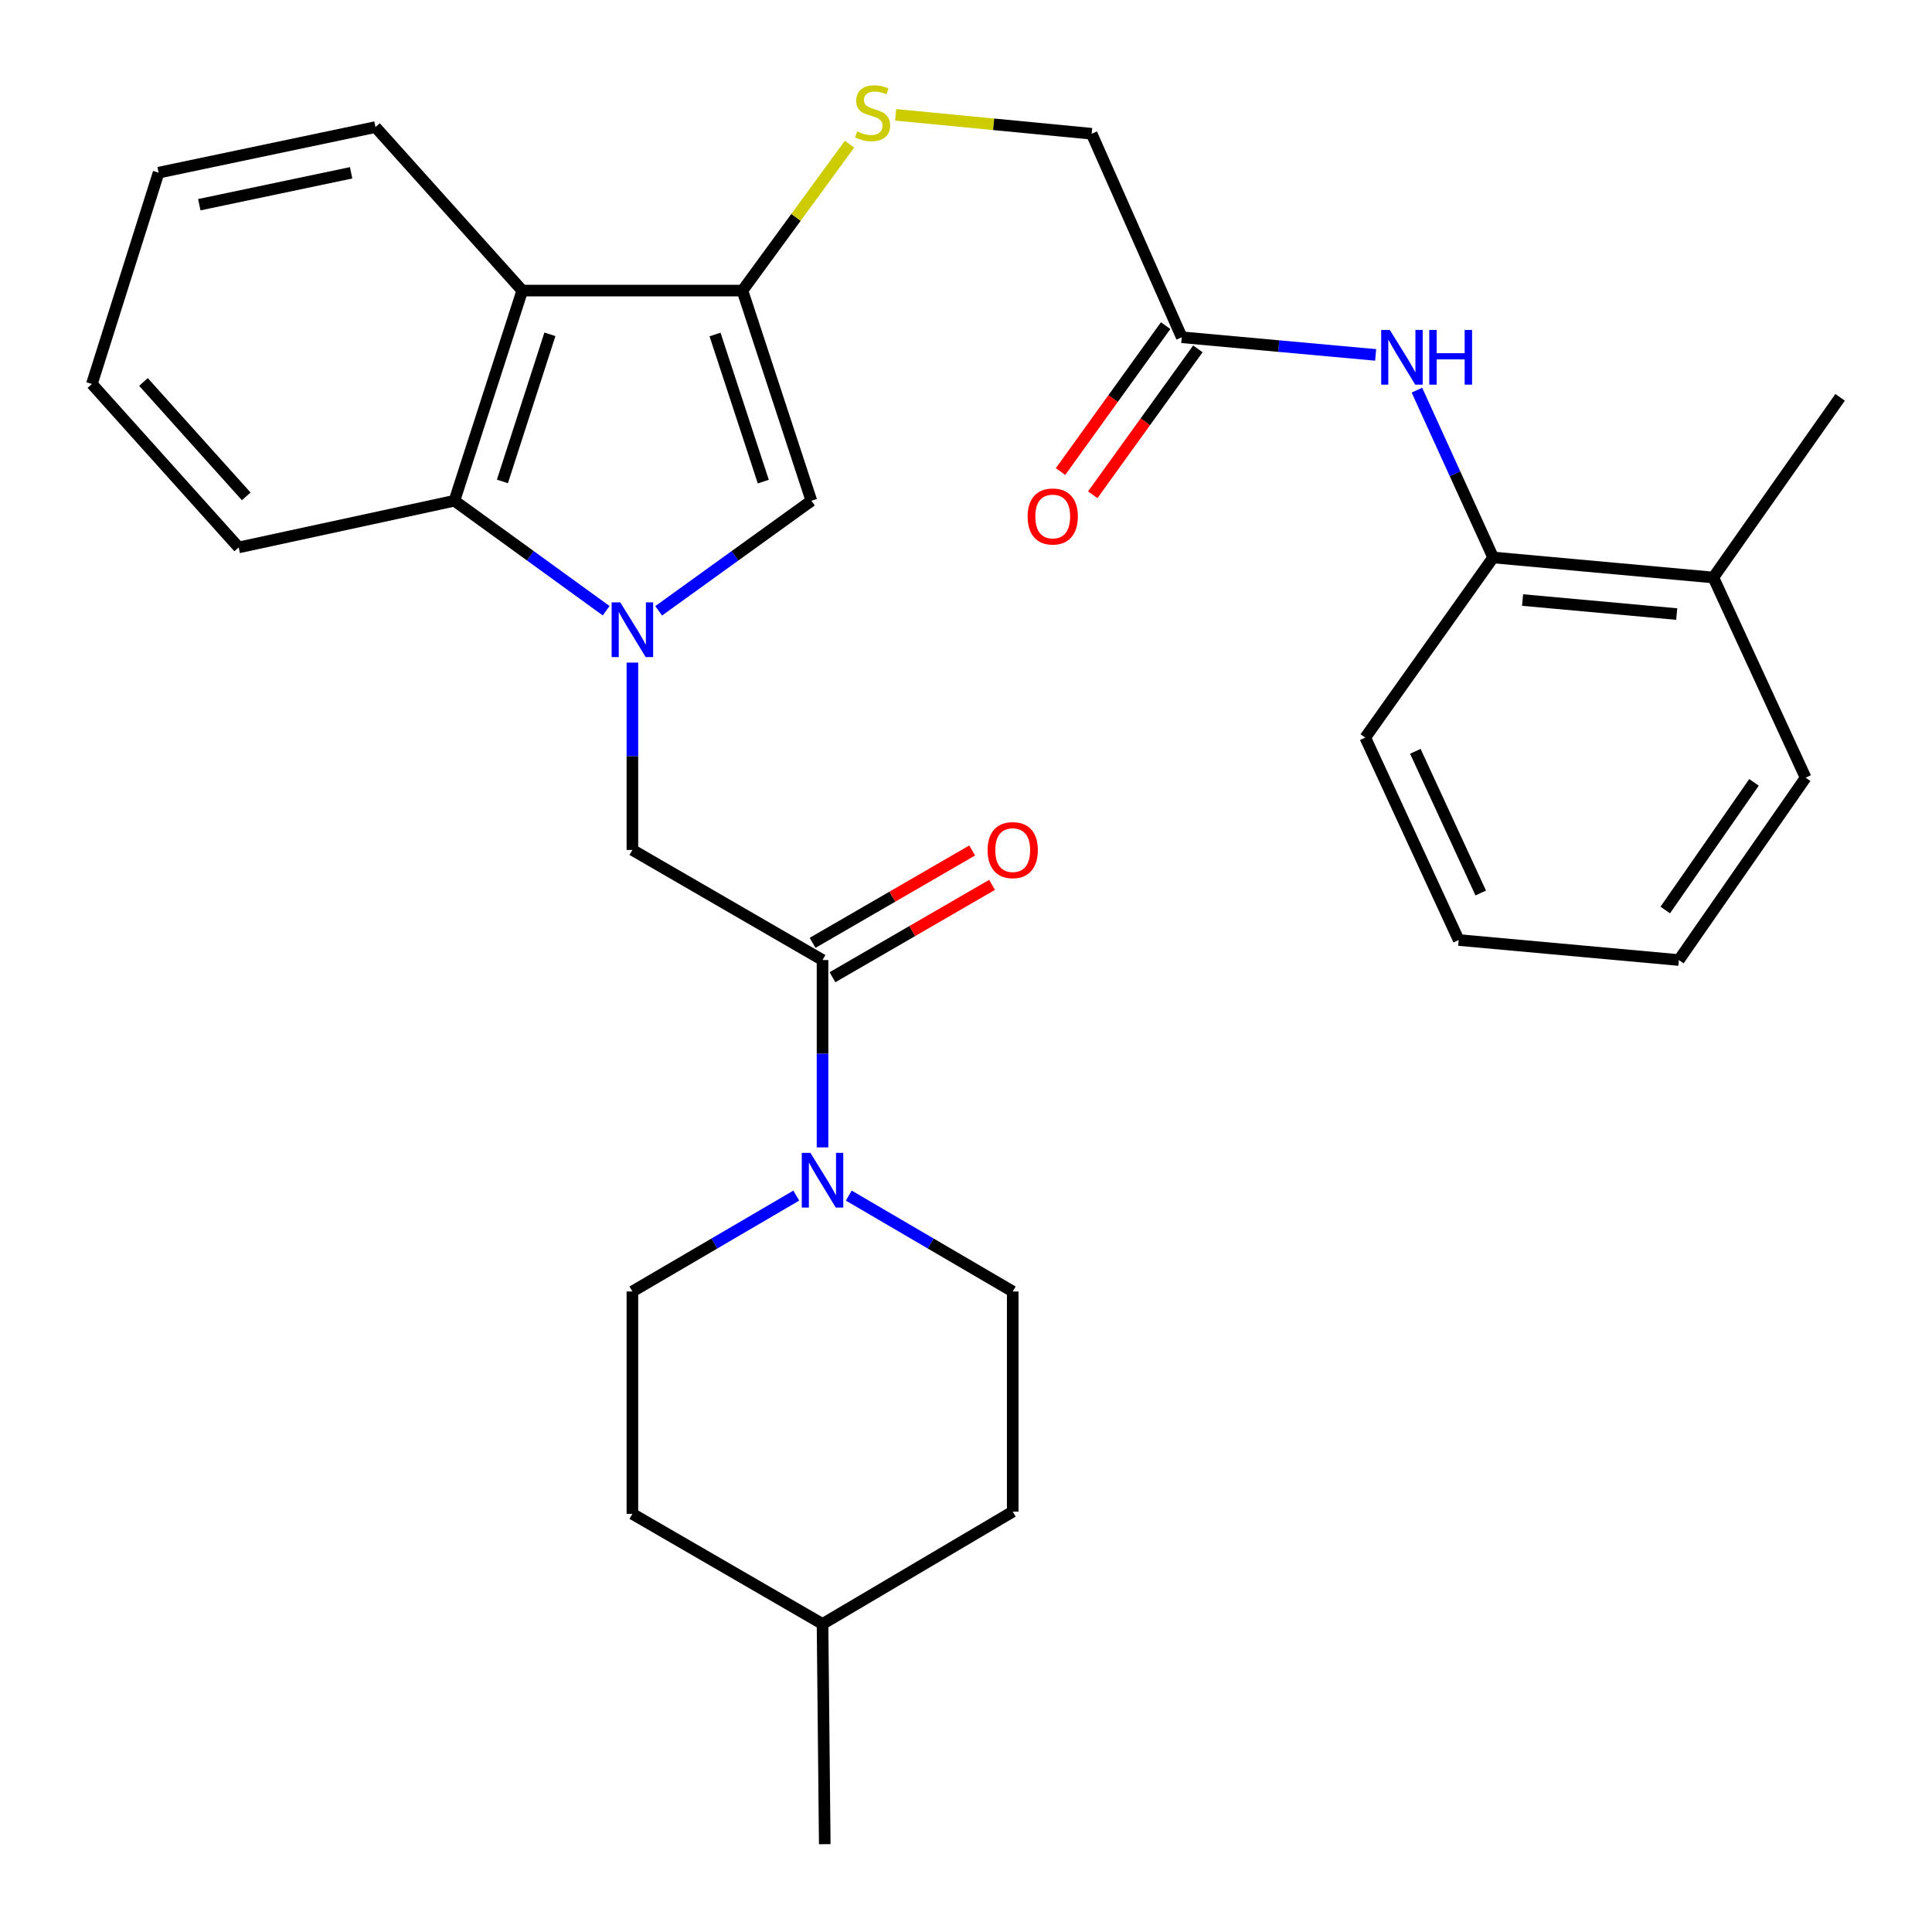 <?xml version='1.0' encoding='iso-8859-1'?>
<svg version='1.1' baseProfile='full'
              xmlns='http://www.w3.org/2000/svg'
                      xmlns:rdkit='http://www.rdkit.org/xml'
                      xmlns:xlink='http://www.w3.org/1999/xlink'
                  xml:space='preserve'
width='1000px' height='1000px' viewBox='0 0 1000 1000'>
<!-- END OF HEADER -->
<rect style='opacity:1.0;fill:#FFFFFF;stroke:none' width='1000' height='1000' x='0' y='0'> </rect>
<path class='bond-1' d='M 340.923,316.158 L 380.447,287.673' style='fill:none;fill-rule:evenodd;stroke:#0000FF;stroke-width:6px;stroke-linecap:butt;stroke-linejoin:miter;stroke-opacity:1' />
<path class='bond-1' d='M 380.447,287.673 L 419.97,259.188' style='fill:none;fill-rule:evenodd;stroke:#000000;stroke-width:6px;stroke-linecap:butt;stroke-linejoin:miter;stroke-opacity:1' />
<path class='bond-3' d='M 313.744,316.11 L 274.479,287.649' style='fill:none;fill-rule:evenodd;stroke:#0000FF;stroke-width:6px;stroke-linecap:butt;stroke-linejoin:miter;stroke-opacity:1' />
<path class='bond-3' d='M 274.479,287.649 L 235.213,259.188' style='fill:none;fill-rule:evenodd;stroke:#000000;stroke-width:6px;stroke-linecap:butt;stroke-linejoin:miter;stroke-opacity:1' />
<path class='bond-6' d='M 327.329,342.965 L 327.329,391.45' style='fill:none;fill-rule:evenodd;stroke:#0000FF;stroke-width:6px;stroke-linecap:butt;stroke-linejoin:miter;stroke-opacity:1' />
<path class='bond-6' d='M 327.329,391.45 L 327.329,439.935' style='fill:none;fill-rule:evenodd;stroke:#000000;stroke-width:6px;stroke-linecap:butt;stroke-linejoin:miter;stroke-opacity:1' />
<path class='bond-0' d='M 384.284,150.406 L 419.97,259.188' style='fill:none;fill-rule:evenodd;stroke:#000000;stroke-width:6px;stroke-linecap:butt;stroke-linejoin:miter;stroke-opacity:1' />
<path class='bond-0' d='M 370.1,173.132 L 395.08,249.28' style='fill:none;fill-rule:evenodd;stroke:#000000;stroke-width:6px;stroke-linecap:butt;stroke-linejoin:miter;stroke-opacity:1' />
<path class='bond-8' d='M 384.284,150.406 L 412.004,112.506' style='fill:none;fill-rule:evenodd;stroke:#000000;stroke-width:6px;stroke-linecap:butt;stroke-linejoin:miter;stroke-opacity:1' />
<path class='bond-8' d='M 412.004,112.506 L 439.724,74.606' style='fill:none;fill-rule:evenodd;stroke:#CCCC00;stroke-width:6px;stroke-linecap:butt;stroke-linejoin:miter;stroke-opacity:1' />
<path class='bond-30' d='M 384.284,150.406 L 270.327,150.406' style='fill:none;fill-rule:evenodd;stroke:#000000;stroke-width:6px;stroke-linecap:butt;stroke-linejoin:miter;stroke-opacity:1' />
<path class='bond-2' d='M 270.327,150.406 L 235.213,259.188' style='fill:none;fill-rule:evenodd;stroke:#000000;stroke-width:6px;stroke-linecap:butt;stroke-linejoin:miter;stroke-opacity:1' />
<path class='bond-2' d='M 284.628,173.039 L 260.047,249.187' style='fill:none;fill-rule:evenodd;stroke:#000000;stroke-width:6px;stroke-linecap:butt;stroke-linejoin:miter;stroke-opacity:1' />
<path class='bond-19' d='M 270.327,150.406 L 194.341,65.784' style='fill:none;fill-rule:evenodd;stroke:#000000;stroke-width:6px;stroke-linecap:butt;stroke-linejoin:miter;stroke-opacity:1' />
<path class='bond-20' d='M 235.213,259.188 L 123.541,283.348' style='fill:none;fill-rule:evenodd;stroke:#000000;stroke-width:6px;stroke-linecap:butt;stroke-linejoin:miter;stroke-opacity:1' />
<path class='bond-4' d='M 425.739,496.914 L 327.329,439.935' style='fill:none;fill-rule:evenodd;stroke:#000000;stroke-width:6px;stroke-linecap:butt;stroke-linejoin:miter;stroke-opacity:1' />
<path class='bond-5' d='M 425.739,496.914 L 425.739,545.399' style='fill:none;fill-rule:evenodd;stroke:#000000;stroke-width:6px;stroke-linecap:butt;stroke-linejoin:miter;stroke-opacity:1' />
<path class='bond-5' d='M 425.739,545.399 L 425.739,593.884' style='fill:none;fill-rule:evenodd;stroke:#0000FF;stroke-width:6px;stroke-linecap:butt;stroke-linejoin:miter;stroke-opacity:1' />
<path class='bond-11' d='M 430.888,505.812 L 472.189,481.907' style='fill:none;fill-rule:evenodd;stroke:#000000;stroke-width:6px;stroke-linecap:butt;stroke-linejoin:miter;stroke-opacity:1' />
<path class='bond-11' d='M 472.189,481.907 L 513.489,458.003' style='fill:none;fill-rule:evenodd;stroke:#FF0000;stroke-width:6px;stroke-linecap:butt;stroke-linejoin:miter;stroke-opacity:1' />
<path class='bond-11' d='M 420.589,488.016 L 461.889,464.112' style='fill:none;fill-rule:evenodd;stroke:#000000;stroke-width:6px;stroke-linecap:butt;stroke-linejoin:miter;stroke-opacity:1' />
<path class='bond-11' d='M 461.889,464.112 L 503.189,440.208' style='fill:none;fill-rule:evenodd;stroke:#FF0000;stroke-width:6px;stroke-linecap:butt;stroke-linejoin:miter;stroke-opacity:1' />
<path class='bond-12' d='M 412.148,618.844 L 369.738,643.655' style='fill:none;fill-rule:evenodd;stroke:#0000FF;stroke-width:6px;stroke-linecap:butt;stroke-linejoin:miter;stroke-opacity:1' />
<path class='bond-12' d='M 369.738,643.655 L 327.329,668.466' style='fill:none;fill-rule:evenodd;stroke:#000000;stroke-width:6px;stroke-linecap:butt;stroke-linejoin:miter;stroke-opacity:1' />
<path class='bond-13' d='M 439.33,618.842 L 481.756,643.654' style='fill:none;fill-rule:evenodd;stroke:#0000FF;stroke-width:6px;stroke-linecap:butt;stroke-linejoin:miter;stroke-opacity:1' />
<path class='bond-13' d='M 481.756,643.654 L 524.183,668.466' style='fill:none;fill-rule:evenodd;stroke:#000000;stroke-width:6px;stroke-linecap:butt;stroke-linejoin:miter;stroke-opacity:1' />
<path class='bond-7' d='M 712.039,183.7 L 661.856,179.133' style='fill:none;fill-rule:evenodd;stroke:#0000FF;stroke-width:6px;stroke-linecap:butt;stroke-linejoin:miter;stroke-opacity:1' />
<path class='bond-7' d='M 661.856,179.133 L 611.672,174.566' style='fill:none;fill-rule:evenodd;stroke:#000000;stroke-width:6px;stroke-linecap:butt;stroke-linejoin:miter;stroke-opacity:1' />
<path class='bond-10' d='M 733.39,201.944 L 753.121,245.245' style='fill:none;fill-rule:evenodd;stroke:#0000FF;stroke-width:6px;stroke-linecap:butt;stroke-linejoin:miter;stroke-opacity:1' />
<path class='bond-10' d='M 753.121,245.245 L 772.852,288.545' style='fill:none;fill-rule:evenodd;stroke:#000000;stroke-width:6px;stroke-linecap:butt;stroke-linejoin:miter;stroke-opacity:1' />
<path class='bond-16' d='M 463.585,59.441 L 514.314,64.337' style='fill:none;fill-rule:evenodd;stroke:#CCCC00;stroke-width:6px;stroke-linecap:butt;stroke-linejoin:miter;stroke-opacity:1' />
<path class='bond-16' d='M 514.314,64.337 L 565.043,69.233' style='fill:none;fill-rule:evenodd;stroke:#000000;stroke-width:6px;stroke-linecap:butt;stroke-linejoin:miter;stroke-opacity:1' />
<path class='bond-9' d='M 611.672,174.566 L 565.043,69.233' style='fill:none;fill-rule:evenodd;stroke:#000000;stroke-width:6px;stroke-linecap:butt;stroke-linejoin:miter;stroke-opacity:1' />
<path class='bond-14' d='M 603.331,168.556 L 576.129,206.311' style='fill:none;fill-rule:evenodd;stroke:#000000;stroke-width:6px;stroke-linecap:butt;stroke-linejoin:miter;stroke-opacity:1' />
<path class='bond-14' d='M 576.129,206.311 L 548.926,244.067' style='fill:none;fill-rule:evenodd;stroke:#FF0000;stroke-width:6px;stroke-linecap:butt;stroke-linejoin:miter;stroke-opacity:1' />
<path class='bond-14' d='M 620.013,180.575 L 592.811,218.331' style='fill:none;fill-rule:evenodd;stroke:#000000;stroke-width:6px;stroke-linecap:butt;stroke-linejoin:miter;stroke-opacity:1' />
<path class='bond-14' d='M 592.811,218.331 L 565.609,256.086' style='fill:none;fill-rule:evenodd;stroke:#FF0000;stroke-width:6px;stroke-linecap:butt;stroke-linejoin:miter;stroke-opacity:1' />
<path class='bond-15' d='M 772.852,288.545 L 886.82,298.917' style='fill:none;fill-rule:evenodd;stroke:#000000;stroke-width:6px;stroke-linecap:butt;stroke-linejoin:miter;stroke-opacity:1' />
<path class='bond-15' d='M 788.083,310.578 L 867.861,317.839' style='fill:none;fill-rule:evenodd;stroke:#000000;stroke-width:6px;stroke-linecap:butt;stroke-linejoin:miter;stroke-opacity:1' />
<path class='bond-22' d='M 772.852,288.545 L 706.655,381.78' style='fill:none;fill-rule:evenodd;stroke:#000000;stroke-width:6px;stroke-linecap:butt;stroke-linejoin:miter;stroke-opacity:1' />
<path class='bond-17' d='M 327.329,668.466 L 327.329,783.576' style='fill:none;fill-rule:evenodd;stroke:#000000;stroke-width:6px;stroke-linecap:butt;stroke-linejoin:miter;stroke-opacity:1' />
<path class='bond-18' d='M 524.183,668.466 L 524.183,782.422' style='fill:none;fill-rule:evenodd;stroke:#000000;stroke-width:6px;stroke-linecap:butt;stroke-linejoin:miter;stroke-opacity:1' />
<path class='bond-23' d='M 886.82,298.917 L 952.434,205.659' style='fill:none;fill-rule:evenodd;stroke:#000000;stroke-width:6px;stroke-linecap:butt;stroke-linejoin:miter;stroke-opacity:1' />
<path class='bond-24' d='M 886.82,298.917 L 934.591,402.525' style='fill:none;fill-rule:evenodd;stroke:#000000;stroke-width:6px;stroke-linecap:butt;stroke-linejoin:miter;stroke-opacity:1' />
<path class='bond-32' d='M 327.329,783.576 L 425.739,840.566' style='fill:none;fill-rule:evenodd;stroke:#000000;stroke-width:6px;stroke-linecap:butt;stroke-linejoin:miter;stroke-opacity:1' />
<path class='bond-21' d='M 524.183,782.422 L 425.739,840.566' style='fill:none;fill-rule:evenodd;stroke:#000000;stroke-width:6px;stroke-linecap:butt;stroke-linejoin:miter;stroke-opacity:1' />
<path class='bond-31' d='M 194.341,65.784 L 82.086,89.372' style='fill:none;fill-rule:evenodd;stroke:#000000;stroke-width:6px;stroke-linecap:butt;stroke-linejoin:miter;stroke-opacity:1' />
<path class='bond-31' d='M 181.731,89.444 L 103.153,105.956' style='fill:none;fill-rule:evenodd;stroke:#000000;stroke-width:6px;stroke-linecap:butt;stroke-linejoin:miter;stroke-opacity:1' />
<path class='bond-27' d='M 123.541,283.348 L 47.566,198.748' style='fill:none;fill-rule:evenodd;stroke:#000000;stroke-width:6px;stroke-linecap:butt;stroke-linejoin:miter;stroke-opacity:1' />
<path class='bond-27' d='M 127.443,256.919 L 74.26,197.7' style='fill:none;fill-rule:evenodd;stroke:#000000;stroke-width:6px;stroke-linecap:butt;stroke-linejoin:miter;stroke-opacity:1' />
<path class='bond-25' d='M 425.739,840.566 L 426.892,954.545' style='fill:none;fill-rule:evenodd;stroke:#000000;stroke-width:6px;stroke-linecap:butt;stroke-linejoin:miter;stroke-opacity:1' />
<path class='bond-28' d='M 706.655,381.78 L 755.009,486.553' style='fill:none;fill-rule:evenodd;stroke:#000000;stroke-width:6px;stroke-linecap:butt;stroke-linejoin:miter;stroke-opacity:1' />
<path class='bond-28' d='M 732.577,388.88 L 766.425,462.221' style='fill:none;fill-rule:evenodd;stroke:#000000;stroke-width:6px;stroke-linecap:butt;stroke-linejoin:miter;stroke-opacity:1' />
<path class='bond-33' d='M 934.591,402.525 L 868.977,496.914' style='fill:none;fill-rule:evenodd;stroke:#000000;stroke-width:6px;stroke-linecap:butt;stroke-linejoin:miter;stroke-opacity:1' />
<path class='bond-33' d='M 907.866,404.947 L 861.936,471.019' style='fill:none;fill-rule:evenodd;stroke:#000000;stroke-width:6px;stroke-linecap:butt;stroke-linejoin:miter;stroke-opacity:1' />
<path class='bond-26' d='M 82.086,89.372 L 47.566,198.748' style='fill:none;fill-rule:evenodd;stroke:#000000;stroke-width:6px;stroke-linecap:butt;stroke-linejoin:miter;stroke-opacity:1' />
<path class='bond-29' d='M 755.009,486.553 L 868.977,496.914' style='fill:none;fill-rule:evenodd;stroke:#000000;stroke-width:6px;stroke-linecap:butt;stroke-linejoin:miter;stroke-opacity:1' />
<path  class='atom-0' d='M 321.069 311.796
L 330.349 326.796
Q 331.269 328.276, 332.749 330.956
Q 334.229 333.636, 334.309 333.796
L 334.309 311.796
L 338.069 311.796
L 338.069 340.116
L 334.189 340.116
L 324.229 323.716
Q 323.069 321.796, 321.829 319.596
Q 320.629 317.396, 320.269 316.716
L 320.269 340.116
L 316.589 340.116
L 316.589 311.796
L 321.069 311.796
' fill='#0000FF'/>
<path  class='atom-6' d='M 419.479 596.733
L 428.759 611.733
Q 429.679 613.213, 431.159 615.893
Q 432.639 618.573, 432.719 618.733
L 432.719 596.733
L 436.479 596.733
L 436.479 625.053
L 432.599 625.053
L 422.639 608.653
Q 421.479 606.733, 420.239 604.533
Q 419.039 602.333, 418.679 601.653
L 418.679 625.053
L 414.999 625.053
L 414.999 596.733
L 419.479 596.733
' fill='#0000FF'/>
<path  class='atom-8' d='M 719.38 170.778
L 728.66 185.778
Q 729.58 187.258, 731.06 189.938
Q 732.54 192.618, 732.62 192.778
L 732.62 170.778
L 736.38 170.778
L 736.38 199.098
L 732.5 199.098
L 722.54 182.698
Q 721.38 180.778, 720.14 178.578
Q 718.94 176.378, 718.58 175.698
L 718.58 199.098
L 714.9 199.098
L 714.9 170.778
L 719.38 170.778
' fill='#0000FF'/>
<path  class='atom-8' d='M 739.78 170.778
L 743.62 170.778
L 743.62 182.818
L 758.1 182.818
L 758.1 170.778
L 761.94 170.778
L 761.94 199.098
L 758.1 199.098
L 758.1 186.018
L 743.62 186.018
L 743.62 199.098
L 739.78 199.098
L 739.78 170.778
' fill='#0000FF'/>
<path  class='atom-9' d='M 443.657 68.01
Q 443.977 68.13, 445.297 68.69
Q 446.617 69.25, 448.057 69.61
Q 449.537 69.93, 450.977 69.93
Q 453.657 69.93, 455.217 68.65
Q 456.777 67.33, 456.777 65.05
Q 456.777 63.49, 455.977 62.53
Q 455.217 61.57, 454.017 61.05
Q 452.817 60.53, 450.817 59.93
Q 448.297 59.17, 446.777 58.45
Q 445.297 57.73, 444.217 56.21
Q 443.177 54.69, 443.177 52.13
Q 443.177 48.57, 445.577 46.37
Q 448.017 44.17, 452.817 44.17
Q 456.097 44.17, 459.817 45.73
L 458.897 48.81
Q 455.497 47.41, 452.937 47.41
Q 450.177 47.41, 448.657 48.57
Q 447.137 49.69, 447.177 51.65
Q 447.177 53.17, 447.937 54.09
Q 448.737 55.01, 449.857 55.53
Q 451.017 56.05, 452.937 56.65
Q 455.497 57.45, 457.017 58.25
Q 458.537 59.05, 459.617 60.69
Q 460.737 62.29, 460.737 65.05
Q 460.737 68.97, 458.097 71.09
Q 455.497 73.17, 451.137 73.17
Q 448.617 73.17, 446.697 72.61
Q 444.817 72.09, 442.577 71.17
L 443.657 68.01
' fill='#CCCC00'/>
<path  class='atom-12' d='M 511.183 440.015
Q 511.183 433.215, 514.543 429.415
Q 517.903 425.615, 524.183 425.615
Q 530.463 425.615, 533.823 429.415
Q 537.183 433.215, 537.183 440.015
Q 537.183 446.895, 533.783 450.815
Q 530.383 454.695, 524.183 454.695
Q 517.943 454.695, 514.543 450.815
Q 511.183 446.935, 511.183 440.015
M 524.183 451.495
Q 528.503 451.495, 530.823 448.615
Q 533.183 445.695, 533.183 440.015
Q 533.183 434.455, 530.823 431.655
Q 528.503 428.815, 524.183 428.815
Q 519.863 428.815, 517.503 431.615
Q 515.183 434.415, 515.183 440.015
Q 515.183 445.735, 517.503 448.615
Q 519.863 451.495, 524.183 451.495
' fill='#FF0000'/>
<path  class='atom-15' d='M 531.893 267.333
Q 531.893 260.533, 535.253 256.733
Q 538.613 252.933, 544.893 252.933
Q 551.173 252.933, 554.533 256.733
Q 557.893 260.533, 557.893 267.333
Q 557.893 274.213, 554.493 278.133
Q 551.093 282.013, 544.893 282.013
Q 538.653 282.013, 535.253 278.133
Q 531.893 274.253, 531.893 267.333
M 544.893 278.813
Q 549.213 278.813, 551.533 275.933
Q 553.893 273.013, 553.893 267.333
Q 553.893 261.773, 551.533 258.973
Q 549.213 256.133, 544.893 256.133
Q 540.573 256.133, 538.213 258.933
Q 535.893 261.733, 535.893 267.333
Q 535.893 273.053, 538.213 275.933
Q 540.573 278.813, 544.893 278.813
' fill='#FF0000'/>
</svg>
